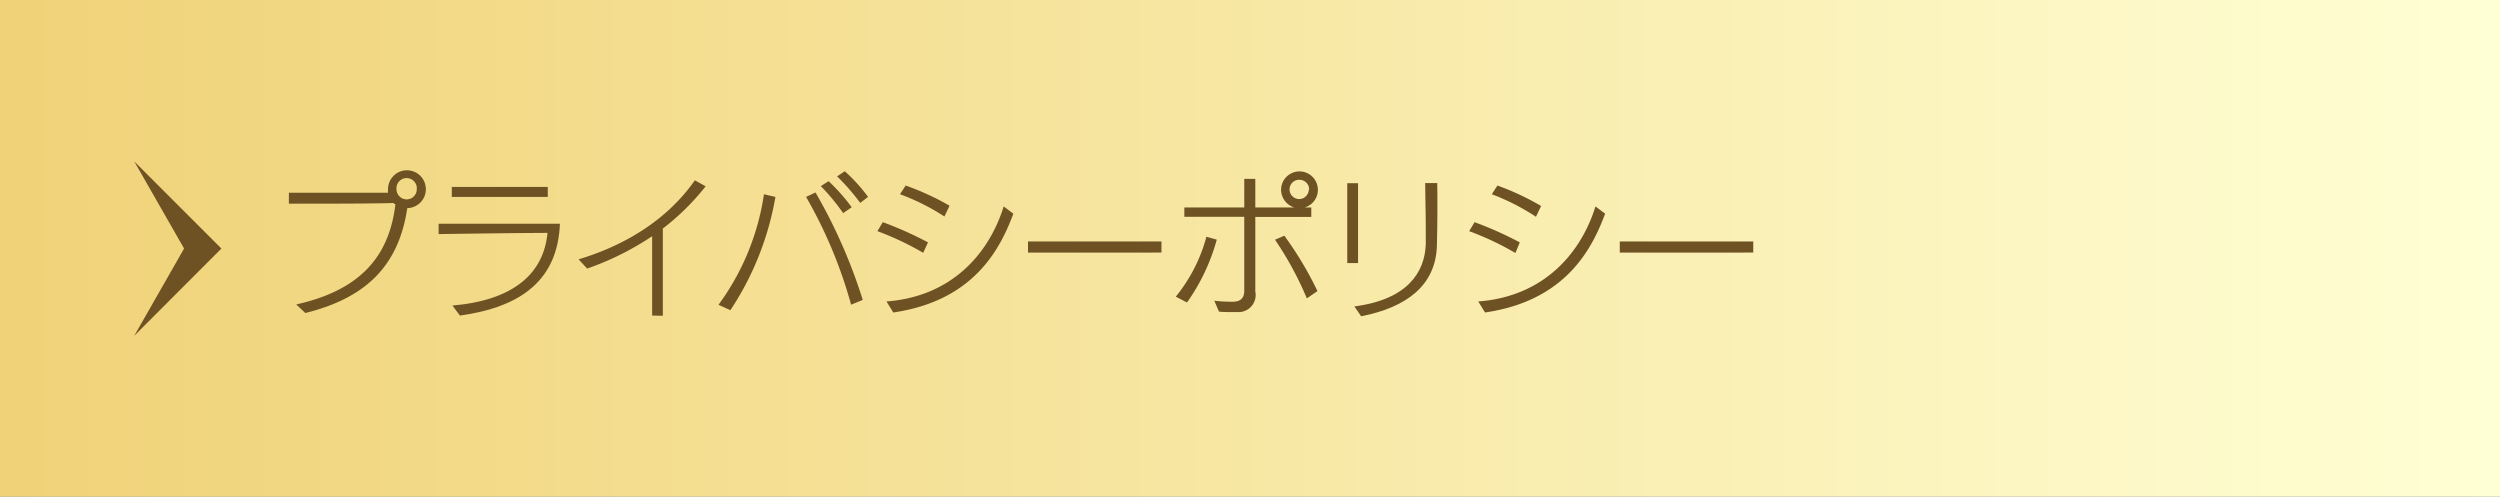 <svg xmlns="http://www.w3.org/2000/svg" xmlns:xlink="http://www.w3.org/1999/xlink" viewBox="0 0 292 58"><rect x="0" y="0" width="292" height="58" fill="#808080" stroke="none"/><defs><style>.cls-1{fill:url(#名称未設定グラデーション_13);}.cls-2{fill:#6f5223;}</style><linearGradient id="名称未設定グラデーション_13" y1="29" x2="292" y2="29" gradientUnits="userSpaceOnUse"><stop offset="0" stop-color="#f0d278"/><stop offset="0.49" stop-color="#f7e7a3"/><stop offset="1" stop-color="#ffffd5"/></linearGradient></defs><g id="レイヤー_2" data-name="レイヤー 2"><g id="レイヤー_1-2" data-name="レイヤー 1"><rect class="cls-1" width="292" height="58"/><path class="cls-2" d="M47.49,19.89a2.21,2.21,0,0,1,.08,4.42c-1,6.69-4.77,10.48-11.91,12.25l-1.06-1c7.8-1.74,10.88-5.9,11.58-11.67a1.41,1.41,0,0,1-.23-.18c-2.42.08-7.6.08-10.38.08H33.74V22.51H45.32a2.85,2.85,0,0,1,0-.41A2.21,2.21,0,0,1,47.49,19.89Zm0,3.4a1.19,1.19,0,0,0,1.19-1.19,1.19,1.19,0,1,0-2.37,0A1.2,1.2,0,0,0,47.49,23.29Z"/><path class="cls-2" d="M53.72,36.86l-.88-1.17c7.24-.63,10.67-3.81,11.11-8.49-3.21,0-12.72.14-12.72.14V26.13H65.4C65.14,32.58,61.05,35.84,53.72,36.86ZM52.77,23V21.83l11.21,0V23Z"/><path class="cls-2" d="M76.17,36.86l0-9.27a33.35,33.35,0,0,1-7.59,3.78l-1-1.08c5.56-1.67,10.42-4.71,13.58-9.23l1.26.7a28.09,28.09,0,0,1-5,4.93l0,10.19Z"/><path class="cls-2" d="M85.31,36.23l-1.39-.63a28.92,28.92,0,0,0,5.31-12.91l1.34.31A34.49,34.49,0,0,1,85.31,36.23Zm14.1-.64A53.85,53.85,0,0,0,94.15,23l1.1-.52a61.8,61.8,0,0,1,5.52,12.55ZM96.78,21.16a22.09,22.09,0,0,1,2.7,3.05l-1,.68a24.26,24.26,0,0,0-2.61-3.15ZM98.67,20a19.27,19.27,0,0,1,2.72,3l-.92.7a24.37,24.37,0,0,0-2.7-3.1Z"/><path class="cls-2" d="M102.48,27l.63-1.05a42.16,42.16,0,0,1,5.28,2.36l-.56,1.22A33.88,33.88,0,0,0,102.48,27Zm1.84,9.48-.78-1.27c7.93-.6,12.1-5.95,13.69-11.1l1.13.85C116.81,29.12,113.72,35.14,104.32,36.5Zm.81-13.81.65-1a30.42,30.42,0,0,1,5.13,2.36l-.6,1.26A25.83,25.83,0,0,0,105.13,22.69Z"/><path class="cls-2" d="M135.66,28.2v1.3H120.07V28.2Z"/><path class="cls-2" d="M138.64,35.33l-1.31-.68a18.67,18.67,0,0,0,3.58-7l1.21.34A23.34,23.34,0,0,1,138.64,35.33Zm8-1.18a2,2,0,0,1-2.1,2.3c-.19,0-.42,0-.67,0-.56,0-1.21,0-1.5-.06l-.54-1.27a15.65,15.65,0,0,0,2,.12H144c.65,0,1.31-.23,1.33-1.22,0-.38,0-5,0-8.7h-7V24.23h7V20.89h1.29l0,3.34h4.54a2.19,2.19,0,0,1-1.53-2.08,2.15,2.15,0,1,1,2.77,2.08h.76v1.11h-6.54c0,3.53,0,7.94,0,8.75Zm6,.7A38.94,38.94,0,0,0,148.92,28l1.09-.47A40.75,40.75,0,0,1,153.88,34Zm.27-12.7A1.13,1.13,0,0,0,151.73,21a1.11,1.11,0,0,0-1.11,1.11,1.13,1.13,0,0,0,1.11,1.14A1.14,1.14,0,0,0,152.87,22.15Z"/><path class="cls-2" d="M157.36,30.73V21.4h1.26v9.33Zm10.47-2c-.15,4.59-3.52,7.17-8.85,8.21l-.79-1.15c6.23-.81,8.21-4,8.34-7.24,0-.65,0-1.3,0-2,0-1.86-.07-3.71-.07-5.17h1.41C167.9,23.11,167.9,26.17,167.83,28.69Z"/><path class="cls-2" d="M171.6,27l.63-1.05a42.16,42.16,0,0,1,5.28,2.36L177,29.55A33.88,33.88,0,0,0,171.6,27Zm1.84,9.48-.78-1.27c7.93-.6,12.1-5.95,13.69-11.1l1.13.85C185.93,29.12,182.84,35.14,173.44,36.5Zm.81-13.81.65-1A30.42,30.42,0,0,1,180,24.06l-.6,1.26A25.83,25.83,0,0,0,174.25,22.69Z"/><path class="cls-2" d="M204.78,28.2v1.3H189.19V28.2Z"/><polygon class="cls-2" points="25.86 29.03 15.68 39.22 21.5 29.03 15.68 18.85 25.86 29.03"/></g></g></svg>